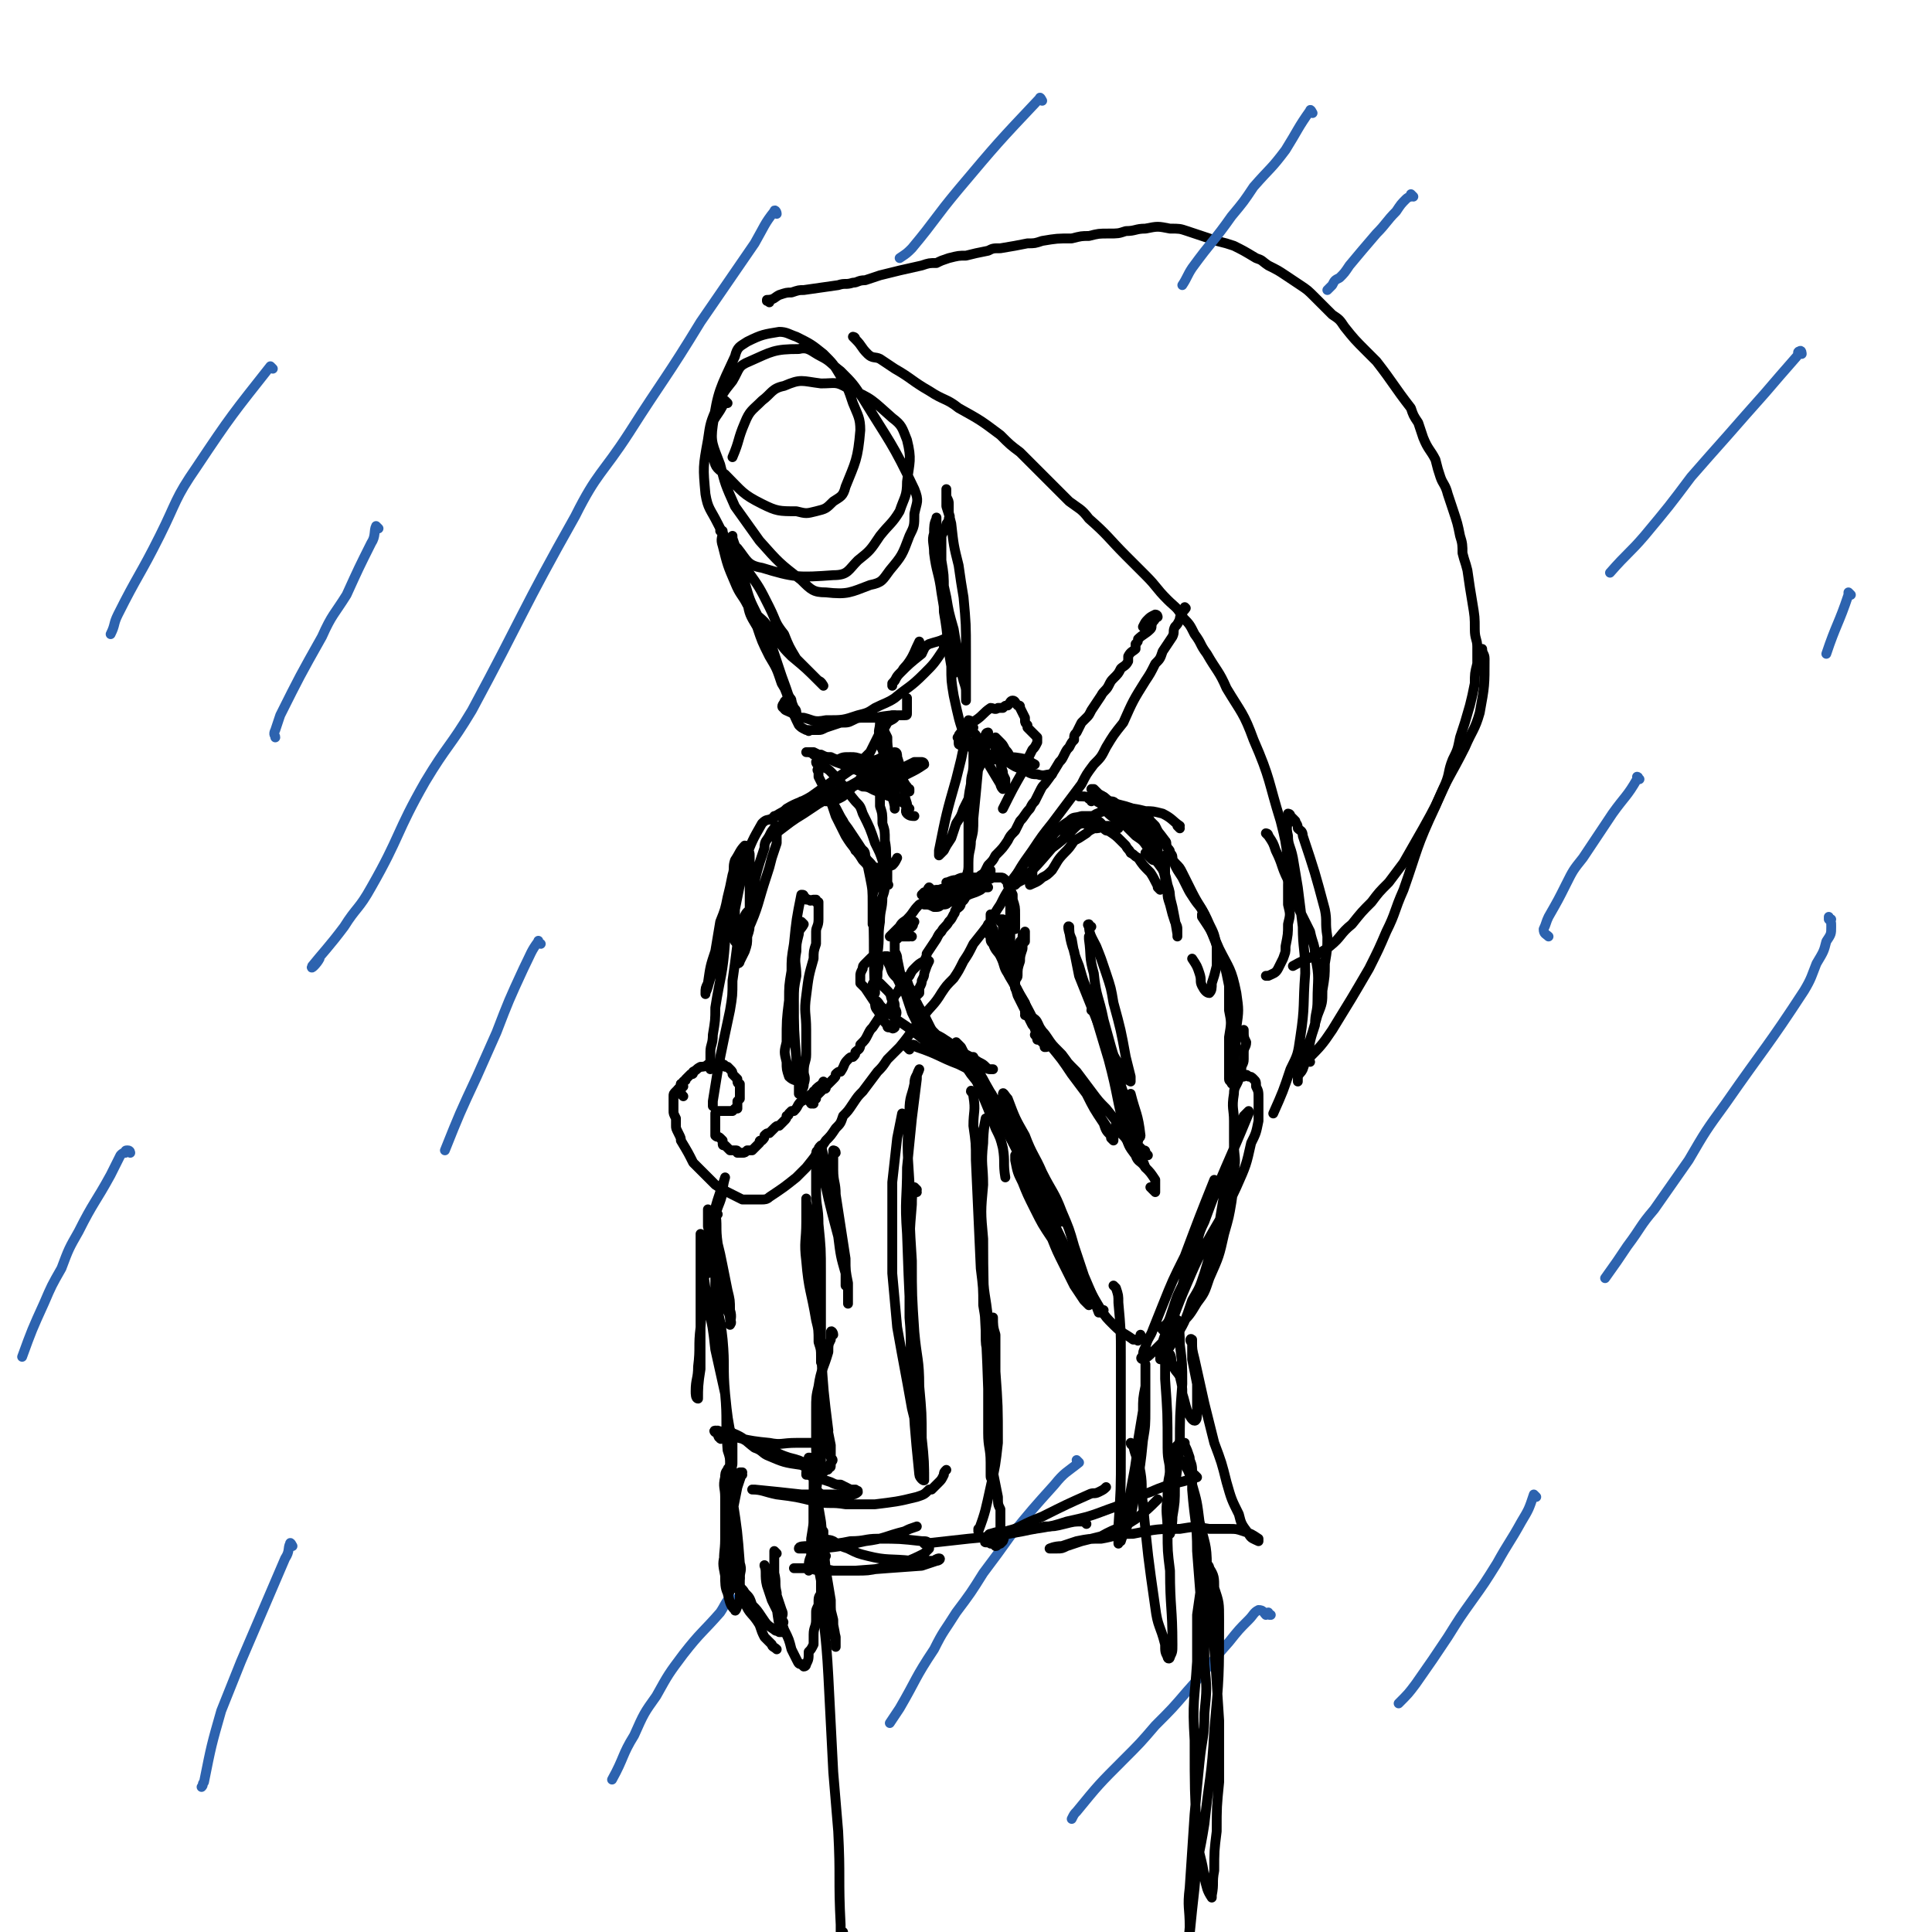 <svg viewBox='0 0 786 786' version='1.1' xmlns='http://www.w3.org/2000/svg' xmlns:xlink='http://www.w3.org/1999/xlink'><g fill='none' stroke='#000000' stroke-width='4' stroke-linecap='round' stroke-linejoin='round'><path d='M278,442c-1,0 -1,0 -1,-1 0,0 0,1 0,1 -1,1 -1,1 -2,2 -1,1 -1,1 -1,2 0,1 0,1 0,1 0,2 0,2 0,5 0,1 0,1 1,3 0,1 0,1 0,3 0,1 0,1 1,3 1,2 1,2 1,3 3,5 3,5 5,9 2,2 2,2 3,3 3,3 3,3 6,6 3,2 3,2 7,4 2,1 2,1 4,2 2,0 2,0 4,0 2,0 2,0 4,0 1,0 2,0 3,-1 6,-4 6,-4 11,-8 2,-2 2,-2 4,-4 4,-5 4,-5 8,-11 2,-2 2,-2 4,-5 2,-2 2,-2 3,-5 2,-2 2,-2 4,-5 2,-3 2,-3 4,-5 3,-4 3,-4 6,-8 2,-2 2,-2 4,-5 3,-3 3,-3 5,-5 5,-6 5,-7 10,-13 3,-4 4,-4 7,-9 2,-3 2,-3 5,-6 2,-3 2,-3 4,-7 2,-3 2,-3 4,-7 4,-5 4,-5 7,-9 2,-4 2,-4 4,-7 2,-4 2,-4 4,-7 4,-8 4,-8 9,-15 4,-6 4,-6 8,-11 3,-4 3,-4 6,-8 3,-4 3,-4 6,-8 2,-4 2,-4 5,-8 3,-3 3,-3 5,-7 3,-5 3,-5 7,-10 4,-9 4,-9 9,-17 2,-3 2,-3 4,-7 2,-2 2,-2 3,-5 2,-3 2,-3 4,-6 1,-2 0,-2 1,-4 1,-1 1,-1 2,-3 0,-1 0,-1 1,-2 0,-1 0,-1 1,-2 0,0 0,0 0,-1 0,0 0,0 0,0 0,0 0,0 0,0 1,1 0,0 0,0 0,0 0,1 0,1 '/><path d='M278,446c0,0 -1,-1 -1,-1 0,0 0,0 0,0 0,0 0,0 0,-1 0,0 0,0 -1,0 0,0 0,0 0,-1 1,-1 1,-1 1,-2 1,0 1,0 1,-1 1,-1 1,0 1,-1 1,-1 1,-1 2,-2 1,0 1,0 1,-1 2,-1 1,-1 3,-2 1,0 2,0 3,-1 1,0 1,0 2,0 1,0 1,0 1,0 2,0 2,0 3,0 1,0 1,1 1,1 0,0 1,0 1,0 1,1 1,1 1,1 1,1 1,1 1,2 1,1 1,1 1,1 1,1 1,1 1,1 0,1 0,1 0,1 0,1 1,1 1,1 0,1 0,1 0,2 0,1 0,1 0,1 0,1 0,1 0,1 0,0 0,0 0,1 0,0 0,0 0,1 0,0 0,0 0,0 -1,1 -1,1 -1,1 0,1 0,1 0,2 0,0 0,1 0,1 0,0 0,0 -1,0 0,0 0,0 -1,1 0,0 0,0 -1,0 0,0 0,0 -1,0 0,0 0,0 -1,0 0,0 0,0 0,0 -1,0 -1,0 -3,0 0,0 0,0 0,0 0,0 0,0 0,0 -1,0 -1,1 -1,1 0,1 0,1 0,2 0,0 0,0 0,1 0,1 0,1 0,2 0,0 0,0 0,1 0,1 0,1 0,2 0,0 0,1 0,1 1,1 1,0 2,1 0,0 0,0 1,1 0,1 0,1 0,1 0,1 0,1 1,1 1,1 1,1 2,2 0,0 1,0 1,0 1,0 1,0 1,0 1,0 1,0 1,1 1,0 1,0 1,0 1,0 1,0 1,0 1,0 1,0 2,-1 1,0 1,0 2,0 0,0 0,0 1,-1 1,-1 1,-1 2,-2 0,-1 0,-1 1,-1 1,-1 1,-1 1,-2 1,-1 1,-1 2,-1 1,-1 1,-1 2,-2 1,-1 1,-1 2,-1 1,-1 1,-1 2,-2 1,-1 1,-1 1,-2 1,0 1,-1 1,-1 1,-1 1,-1 1,-1 1,0 1,0 1,0 2,-2 1,-2 3,-4 0,0 1,0 1,-1 1,0 1,0 1,0 0,-1 0,-1 1,-1 0,0 0,0 0,0 1,-1 1,-1 2,-1 0,-1 0,-1 0,-1 1,0 1,0 1,-1 2,-2 2,-1 3,-3 '/><path d='M331,449c-1,0 -1,0 -1,-1 -1,0 0,1 0,1 1,0 1,-1 1,-1 0,-1 0,-1 1,-1 0,0 0,0 0,-1 1,-1 1,-1 2,-2 0,0 0,0 1,-1 1,0 1,0 1,-1 2,-2 2,-2 3,-3 1,-1 1,-1 1,-2 1,-1 1,-1 2,-1 2,-3 1,-3 3,-5 1,-1 1,-1 2,-1 1,-1 1,-1 1,-2 1,-1 2,-1 2,-3 2,-2 2,-2 3,-4 1,-2 1,-2 2,-3 2,-3 2,-3 4,-6 1,-1 1,-1 3,-2 1,-2 1,-2 2,-5 1,-1 1,-1 2,-3 1,-1 1,-1 2,-3 1,-1 1,-1 2,-2 1,-2 1,-2 2,-3 2,-2 2,-2 4,-3 1,-2 1,-2 1,-3 2,-3 2,-3 4,-6 1,-2 1,-2 2,-3 1,-2 2,-2 3,-4 1,-1 1,-1 2,-3 1,-1 0,-1 1,-2 1,-1 2,-1 2,-3 2,-1 1,-2 3,-3 2,-4 3,-4 6,-8 1,-2 1,-2 2,-4 2,-2 2,-2 3,-4 3,-3 3,-3 5,-6 1,-2 1,-2 3,-4 1,-2 1,-2 2,-4 2,-2 2,-3 4,-5 1,-2 1,-2 2,-3 1,-2 1,-2 2,-4 1,-2 1,-2 2,-3 3,-4 3,-4 6,-9 1,-1 1,-1 2,-3 1,-2 1,-2 2,-3 1,-2 1,-2 2,-3 0,-2 0,-2 1,-3 1,-2 1,-2 2,-4 1,-1 1,-1 2,-2 1,-1 1,-1 2,-3 2,-3 2,-3 4,-6 1,-2 2,-2 3,-4 1,-2 1,-2 2,-3 2,-2 2,-2 3,-4 1,-1 2,-1 3,-3 0,-1 0,-1 0,-2 1,-2 2,-2 3,-3 0,-1 0,-1 0,-2 1,-1 1,-1 1,-2 2,-2 3,-2 5,-4 1,-1 0,-1 1,-3 1,-1 1,-1 1,-2 0,0 0,0 1,0 0,0 0,0 0,0 0,0 0,-1 -1,-1 0,0 0,0 0,0 -2,1 -2,1 -3,2 -1,1 -1,1 -2,3 '/><path d='M348,138c0,0 -1,-1 -1,-1 0,0 1,0 1,1 3,3 2,3 5,6 2,2 3,1 5,2 3,2 3,2 6,4 7,4 7,5 14,9 6,4 7,3 12,7 9,5 9,5 17,11 4,4 4,4 8,7 4,4 4,4 8,8 6,6 6,6 12,12 4,3 5,3 8,7 8,7 8,8 15,15 4,4 4,4 8,8 5,5 4,5 9,10 3,3 4,3 6,7 3,3 3,3 5,7 3,4 2,4 5,8 4,7 5,7 8,14 6,10 7,10 11,21 7,16 6,17 11,33 2,8 2,8 3,16 1,5 0,5 0,10 0,4 0,4 0,8 1,4 1,4 0,8 0,4 0,4 -1,9 0,3 0,2 -1,5 -1,2 -1,2 -2,4 -1,2 -2,2 -4,3 0,0 0,0 -1,0 '/><path d='M313,123c0,0 -1,-1 -1,-1 0,0 0,1 0,0 3,0 3,-1 5,-2 3,-1 3,-1 5,-1 3,-1 3,-1 5,-1 7,-1 7,-1 14,-2 3,-1 3,0 6,-1 2,0 2,-1 5,-1 3,-1 3,-1 6,-2 8,-2 8,-2 17,-4 3,-1 3,-1 6,-1 2,-1 2,-1 5,-2 4,-1 4,-1 7,-1 4,-1 4,-1 9,-2 2,-1 2,-1 5,-1 6,-1 6,-1 11,-2 3,0 3,0 6,-1 6,-1 6,-1 12,-1 4,-1 4,-1 7,-1 4,-1 4,-1 8,-1 4,0 4,0 7,-1 4,0 4,-1 8,-1 5,-1 5,-1 10,0 4,0 4,0 7,1 6,2 6,2 12,4 4,1 4,1 7,2 4,2 4,2 9,5 3,1 2,1 5,3 4,2 4,2 7,4 3,2 3,2 6,4 3,2 3,2 6,5 3,3 3,3 7,7 3,2 3,2 5,5 4,5 4,5 9,10 2,2 2,2 4,4 7,9 7,10 14,19 1,3 1,3 3,6 1,3 1,3 2,6 2,5 3,5 5,9 1,4 1,4 2,7 1,3 2,3 3,7 1,3 1,3 2,6 2,6 2,6 3,11 1,3 1,4 1,7 1,4 1,3 2,7 1,7 1,7 2,13 1,6 1,6 1,11 0,4 1,4 1,7 0,4 0,4 0,7 -1,4 -1,4 -1,8 -1,5 -1,5 -2,9 -2,7 -2,7 -4,13 -1,5 -1,5 -3,9 -2,5 -1,5 -3,10 -4,9 -4,9 -9,18 -4,7 -4,7 -8,14 -3,4 -3,4 -6,8 -4,4 -4,4 -7,8 -4,4 -4,4 -8,9 -5,4 -4,5 -9,9 -7,5 -8,4 -15,8 '/><path d='M296,164c0,0 -1,-1 -1,-1 0,0 0,0 0,0 -3,7 -5,6 -6,13 -1,4 -1,5 1,9 1,5 1,5 5,8 7,7 7,8 15,12 6,3 7,3 14,3 4,1 4,1 8,0 4,-1 4,-1 7,-4 3,-2 4,-2 5,-6 4,-10 5,-11 6,-23 0,-5 -1,-6 -3,-11 -2,-6 -2,-6 -5,-11 -3,-5 -3,-5 -7,-9 -5,-4 -5,-4 -11,-7 -3,-1 -4,-2 -7,-2 -6,1 -7,1 -13,4 -3,2 -4,2 -5,6 -6,13 -7,14 -9,28 -1,7 0,8 3,16 2,8 2,8 6,17 5,7 5,7 10,14 8,9 8,9 17,16 4,4 5,5 10,5 9,1 10,0 18,-3 5,-1 5,-2 8,-6 5,-6 5,-6 8,-14 2,-4 2,-4 2,-9 1,-5 2,-5 0,-10 -9,-19 -10,-19 -21,-37 -4,-6 -4,-6 -9,-11 -4,-3 -4,-4 -8,-6 -4,-2 -5,-4 -9,-3 -10,0 -11,1 -20,5 -5,2 -4,3 -7,8 -4,5 -4,5 -6,10 -3,7 -3,7 -4,14 -2,11 -2,11 -1,22 1,6 2,6 5,12 3,6 3,6 8,10 4,5 4,7 10,8 13,4 15,4 29,3 6,0 6,-2 10,-6 5,-4 5,-4 9,-10 4,-5 5,-5 8,-10 2,-6 3,-6 3,-12 1,-8 2,-9 0,-17 -2,-5 -2,-6 -6,-9 -8,-7 -8,-8 -18,-12 -5,-3 -5,-2 -11,-2 -8,-1 -8,-2 -15,1 -5,1 -5,3 -9,6 -4,4 -5,4 -7,9 -3,7 -2,7 -5,14 '/><path d='M294,217c0,0 -1,-1 -1,-1 0,0 1,0 1,0 0,3 -1,3 0,6 2,8 2,8 5,15 2,5 3,5 5,9 3,4 4,4 7,7 3,4 3,4 6,8 2,3 2,3 5,6 6,5 6,5 11,10 1,0 2,2 2,2 -4,-4 -6,-6 -11,-11 -3,-5 -3,-5 -5,-10 -4,-5 -3,-5 -6,-11 -4,-8 -4,-8 -9,-15 -2,-4 -2,-4 -4,-8 -1,-2 -1,-2 -2,-5 0,0 0,0 0,-1 0,0 0,0 0,0 0,4 0,4 1,9 1,5 2,5 4,10 2,7 2,7 5,13 3,7 3,7 6,13 2,6 2,6 4,12 3,8 3,9 6,17 0,0 0,-1 0,-1 0,-2 0,-2 -1,-3 -2,-5 -2,-5 -5,-10 -2,-6 -2,-6 -5,-11 -3,-6 -3,-6 -5,-12 -3,-5 -3,-5 -4,-10 -2,-4 -2,-5 -3,-8 0,0 0,1 0,1 1,2 2,1 2,3 2,3 2,3 3,6 2,5 2,5 4,9 3,8 3,8 6,16 2,5 2,5 4,10 2,6 2,7 5,13 1,1 1,1 3,2 0,0 0,0 1,0 0,1 0,0 1,0 1,0 1,0 3,0 1,0 1,0 3,-1 3,-1 3,-1 6,-2 3,0 3,0 5,-1 2,-1 2,-1 5,-1 2,0 2,0 4,0 6,-1 6,-1 11,-1 0,0 1,0 1,0 1,0 1,0 1,-1 0,0 0,-1 0,-1 0,0 0,0 0,0 0,-2 0,-2 0,-5 '/><path d='M322,285c0,-1 -1,-1 -1,-1 0,-1 0,0 0,0 -1,1 -2,1 -2,2 -1,1 -1,2 0,2 0,1 1,1 3,2 2,1 2,2 5,2 4,1 4,2 9,1 7,0 7,0 13,-2 4,-1 4,-1 7,-3 4,-2 5,-2 8,-4 6,-5 6,-4 12,-10 4,-4 4,-4 8,-10 0,-1 0,-1 0,-3 0,0 1,-1 0,-1 -2,1 -3,1 -6,2 -2,1 -2,2 -3,4 -5,4 -5,4 -9,8 -2,2 -1,2 -3,4 0,0 0,0 0,1 0,0 0,0 0,0 0,-1 0,-1 1,-2 1,-2 1,-2 3,-4 1,-2 1,-1 3,-4 2,-3 2,-4 4,-8 '/><path d='M381,218c0,0 -1,-1 -1,-1 -1,3 0,4 0,8 1,8 2,8 3,16 1,6 1,6 2,12 1,9 1,9 3,19 0,1 0,1 0,2 0,0 0,0 0,0 -2,-12 -2,-12 -3,-24 0,-5 0,-5 -1,-10 0,-6 0,-6 -1,-12 0,-4 0,-4 0,-7 0,-1 0,-1 0,-3 1,-2 1,-2 2,-4 0,-1 0,-1 1,-2 0,0 0,0 0,0 0,0 0,0 0,0 0,0 0,0 0,0 1,0 0,0 0,-1 0,0 0,0 0,0 1,-1 0,-1 0,-3 0,-1 0,-1 0,-3 0,-1 0,-1 -1,-3 0,-1 0,-1 0,-2 0,-1 0,-1 0,-1 0,0 0,1 0,2 0,2 0,2 0,5 1,3 1,3 2,7 1,9 1,9 3,17 1,7 1,7 2,13 1,11 1,11 1,22 0,4 0,4 0,8 0,4 0,4 0,8 0,1 0,1 0,3 0,0 0,1 0,1 0,-1 0,-2 0,-3 0,-2 0,-2 -1,-5 -1,-4 -1,-4 -2,-8 -1,-7 -1,-7 -2,-13 -2,-7 -2,-7 -3,-13 -2,-9 -2,-9 -3,-18 -1,-4 0,-4 -1,-8 0,-3 0,-3 0,-5 0,0 0,0 0,-1 0,0 0,-1 0,0 -1,2 -1,3 -1,6 0,4 1,4 1,8 1,5 1,5 2,11 0,7 1,7 1,13 2,11 1,11 3,22 0,6 0,6 1,12 2,9 2,10 5,18 0,1 1,1 2,1 1,1 1,1 1,1 '/><path d='M359,293c0,0 -1,0 -1,-1 0,0 0,1 0,1 0,0 0,0 0,1 0,3 -1,3 0,6 0,3 0,3 1,5 1,3 1,3 1,5 1,2 0,2 1,3 0,1 0,2 1,2 1,1 1,0 1,1 0,0 0,0 0,0 0,-1 1,-1 0,-2 0,-1 0,-1 0,-3 -1,-2 -1,-2 -1,-4 -1,-3 -1,-4 -1,-7 -1,-2 -1,-2 -2,-4 0,-1 -1,-2 -1,-2 0,0 1,1 1,2 1,4 1,4 1,8 1,4 0,4 1,7 0,4 0,4 0,7 1,5 2,5 3,10 0,1 0,1 0,1 0,-1 0,-1 0,-3 1,-2 0,-2 0,-3 0,-3 0,-3 0,-5 0,-4 0,-4 0,-8 0,-2 0,-2 0,-3 0,0 0,-1 0,-1 1,0 1,1 1,2 1,3 1,3 2,7 1,3 0,3 1,6 0,3 0,3 1,6 0,2 -1,3 0,4 1,1 2,1 3,1 '/><path d='M396,296c0,0 -1,-1 -1,-1 0,0 0,0 1,1 0,0 0,0 0,0 -1,-1 -1,-1 -1,-1 0,0 0,0 0,1 1,2 1,2 2,3 1,3 0,3 1,5 1,3 2,3 3,5 3,5 3,5 6,10 0,0 0,1 1,2 0,0 0,0 0,0 0,-1 1,-1 1,-1 0,-1 0,-2 0,-3 -1,-2 -1,-2 -1,-3 -1,-3 -1,-3 -1,-5 -1,-2 -1,-2 -2,-4 0,-2 0,-2 0,-4 0,0 0,0 0,-1 0,0 0,0 0,0 1,1 1,1 2,2 1,1 1,1 2,3 1,1 1,1 2,3 2,1 2,1 3,3 1,1 1,1 1,1 1,0 1,0 1,1 0,0 0,0 0,0 -3,-1 -3,-1 -6,-3 -2,-1 -2,-1 -5,-1 -2,-1 -2,-1 -3,-1 -1,-1 -1,-1 -2,-1 0,0 0,0 0,0 0,0 0,0 1,0 2,0 2,0 3,0 2,0 2,0 4,1 5,0 5,0 10,1 1,1 3,2 3,2 -2,0 -5,0 -9,-1 -2,-1 -2,-1 -3,-2 -1,-1 -1,-1 -3,-1 0,-1 0,-1 0,-1 1,1 1,1 3,3 2,1 2,1 4,2 2,1 2,2 5,3 2,1 2,1 4,1 3,1 3,0 6,0 '/><path d='M444,326c0,0 0,-1 -1,-1 0,0 1,0 1,0 0,0 0,0 0,0 -2,-1 -2,-1 -4,-1 0,0 0,0 -1,0 0,0 0,0 0,0 0,0 0,0 0,0 1,0 1,0 1,0 3,0 3,1 5,1 2,1 2,1 4,2 2,1 2,1 4,3 3,1 3,1 5,2 2,1 2,1 4,2 1,1 1,1 2,1 1,1 1,1 1,1 0,0 -1,0 -1,-1 -2,-1 -2,-1 -3,-3 -4,-2 -4,-2 -7,-4 -1,-1 -1,-1 -3,-2 -1,-1 -1,-1 -3,-2 0,0 0,0 0,0 1,0 1,0 2,1 1,1 1,1 2,2 3,1 3,1 5,3 3,2 3,2 5,3 2,1 2,1 4,3 1,1 1,1 3,2 1,1 2,2 2,2 0,1 -1,0 -2,0 -2,0 -2,0 -3,-1 -2,-1 -2,-1 -4,-2 -4,-2 -4,-2 -8,-4 -2,-1 -2,-1 -4,-3 -1,-1 -1,-1 -2,-3 -2,-1 -2,-1 -2,-2 0,-1 0,0 0,0 1,0 1,-1 2,0 2,0 2,0 3,1 2,0 2,0 3,1 4,1 4,1 7,2 2,1 2,1 4,2 2,1 2,1 3,3 1,1 1,1 2,2 1,2 1,2 1,3 0,3 0,3 0,7 0,1 0,1 0,2 0,1 0,1 -1,1 0,1 0,1 0,1 -1,0 -1,0 -2,-1 -1,-1 -1,-1 -2,-2 '/><path d='M458,331c-1,0 -1,0 -1,-1 0,0 0,1 0,1 1,0 2,0 3,0 2,2 2,2 3,4 4,4 3,4 6,9 2,4 2,4 4,9 1,4 1,4 2,8 1,4 1,4 2,8 1,5 1,5 2,11 0,1 0,1 0,1 0,0 0,0 0,-1 0,-1 0,-1 0,-2 0,-1 0,-1 -1,-3 -1,-3 -1,-3 -2,-7 -1,-3 -1,-3 -1,-5 -1,-2 0,-2 -1,-4 0,-2 0,-2 0,-4 0,-2 0,-2 0,-5 0,-1 0,-1 0,-2 0,0 0,0 0,0 1,0 1,0 2,1 1,1 1,1 2,2 2,2 2,2 3,4 2,4 2,4 4,8 3,6 4,6 7,13 2,4 2,4 3,9 0,4 0,4 0,8 -1,4 -1,4 -2,7 0,2 0,3 -1,4 -1,0 -2,-1 -3,-3 -1,-2 0,-2 -1,-5 -1,-3 -1,-3 -3,-6 '/><path d='M472,362c0,0 -1,-1 -1,-1 0,0 1,1 1,1 -2,-3 -2,-4 -4,-7 -3,-3 -3,-3 -5,-6 -2,-1 -1,-1 -3,-2 -1,-2 -1,-1 -2,-3 -1,-1 -1,-1 -2,-2 -2,-2 -2,-2 -5,-4 -1,0 -1,0 -2,-1 -1,-1 0,-1 -1,-2 -1,-1 -1,-1 -2,-1 -1,-1 -1,-1 -2,-2 -1,0 -1,0 -2,0 -1,0 -1,0 -2,0 -3,1 -3,0 -5,2 -3,2 -3,2 -5,4 -2,2 -2,2 -3,4 -2,2 -2,2 -3,4 -1,3 -2,3 -3,5 -1,3 -1,3 -1,5 -1,1 -1,1 -1,3 0,0 0,1 0,1 2,-1 3,-1 5,-3 2,-1 2,-1 4,-3 2,-3 2,-4 5,-7 2,-2 2,-2 4,-5 2,-1 2,-1 5,-3 1,-1 1,-1 3,-2 2,0 2,0 4,-1 2,0 2,0 4,0 0,0 0,0 1,0 0,1 0,1 1,1 0,0 0,0 0,0 -1,0 -1,0 -1,0 -2,0 -2,0 -3,-1 -2,0 -2,0 -3,0 -4,-1 -4,-1 -8,-1 -3,1 -3,1 -6,2 -4,1 -5,1 -7,3 -9,9 -9,10 -16,19 -1,1 -1,1 0,1 0,1 1,0 2,0 1,-1 1,-1 3,-2 6,-6 6,-6 12,-13 4,-3 4,-3 8,-7 3,-3 3,-3 7,-5 3,-2 3,-2 6,-3 3,-1 3,-1 6,0 3,0 3,0 5,1 2,1 2,1 4,2 2,1 2,1 4,2 3,3 3,3 6,7 1,1 0,1 1,3 1,1 1,1 1,2 1,1 1,1 1,3 1,1 1,1 1,2 1,2 1,2 3,5 1,2 1,2 2,4 1,2 1,2 3,5 2,3 2,2 4,6 4,10 4,10 8,20 1,4 1,4 2,9 0,5 0,5 0,10 1,5 1,5 0,11 0,6 0,6 0,13 0,2 0,2 0,4 0,1 1,1 1,1 0,1 0,1 1,1 1,-1 1,-1 2,-3 1,-2 1,-2 1,-3 0,-2 1,-2 1,-4 0,-2 0,-2 0,-3 0,-2 1,-2 1,-4 -1,-2 -1,-2 -1,-5 '/><path d='M370,329c0,0 -1,-1 -1,-1 0,0 0,0 0,0 0,0 0,0 0,0 -1,0 0,-1 -1,-1 -3,-2 -3,-2 -6,-3 -3,-1 -3,-1 -5,-2 -3,-1 -3,-2 -6,-2 -2,-1 -2,-1 -5,0 -2,0 -2,0 -4,1 -2,1 -3,2 -4,3 -1,0 0,-1 1,-1 1,-1 1,-1 3,-2 6,-2 6,-2 13,-3 3,-1 3,0 7,-1 3,-1 4,-1 7,-2 4,-2 4,-2 7,-4 0,-1 -1,-1 -1,-1 -1,0 -2,0 -3,0 -2,1 -2,1 -4,2 -3,0 -3,0 -6,1 -4,1 -4,1 -8,3 -3,1 -3,1 -5,3 -4,2 -4,2 -8,5 -1,0 -1,0 -1,1 0,0 1,0 1,0 2,-1 2,-1 3,-2 2,-2 2,-2 4,-4 2,-2 2,-2 3,-4 2,-1 2,-1 4,-3 2,-2 2,-2 4,-4 '/><path d='M364,292c0,0 -1,-1 -1,-1 0,0 1,0 1,0 0,1 0,1 0,1 -1,1 -2,1 -3,2 -1,2 -1,2 -3,4 -2,4 -2,4 -4,8 -2,2 -2,2 -5,5 -5,4 -6,4 -12,9 -5,4 -5,4 -10,8 -3,2 -4,2 -6,5 -2,1 -2,1 -3,3 -1,1 -2,2 -1,2 4,-3 5,-4 10,-7 3,-2 3,-2 6,-4 7,-4 7,-4 14,-8 5,-3 6,-3 10,-6 2,-1 2,-1 4,-3 1,-1 0,-1 1,-2 1,0 1,0 1,0 0,-1 0,-1 -1,-1 -3,1 -3,1 -5,2 -4,1 -4,1 -7,3 -3,1 -3,1 -6,2 -7,5 -7,5 -14,10 -5,3 -5,2 -10,5 -2,2 -2,2 -4,3 0,0 0,0 -1,0 0,0 0,0 0,0 1,0 1,0 2,0 2,-1 1,-1 3,-3 2,0 2,0 3,-1 2,-1 2,-1 3,-2 '/><path d='M336,326c0,0 0,-1 -1,-1 0,0 0,0 0,0 -5,2 -6,2 -11,3 -2,1 -2,1 -5,2 -2,1 -2,1 -5,3 -2,1 -2,0 -4,2 -4,7 -4,7 -7,15 -2,4 -2,5 -2,10 -1,5 -1,5 -2,10 0,4 0,4 0,8 0,2 -1,3 0,5 0,0 1,1 1,1 2,-2 3,-2 4,-5 5,-11 4,-11 8,-23 1,-3 1,-3 2,-7 1,-3 1,-3 2,-6 0,-2 0,-2 0,-5 0,-1 1,-1 0,-2 0,0 -1,0 -1,1 -1,1 -1,1 -2,3 -1,2 -2,2 -2,5 -3,9 -3,9 -5,18 -1,7 -1,7 -3,15 -1,4 -1,4 -2,8 0,2 0,2 0,5 -1,0 -1,1 -1,1 1,0 1,-1 1,-1 1,-2 1,-2 2,-4 1,-3 1,-3 1,-6 1,-3 1,-3 1,-6 0,-5 0,-5 0,-9 0,-6 0,-6 0,-12 0,-3 0,-3 0,-6 0,-1 0,-1 -1,-3 0,0 0,-1 -1,-1 -2,2 -2,3 -4,6 -1,3 0,3 -1,6 -1,5 -1,5 -2,9 -1,5 -1,5 -3,10 -1,6 -1,6 -2,12 -2,6 -2,6 -3,13 -1,2 -1,2 -1,4 0,0 0,1 0,0 1,-2 1,-3 2,-6 1,-3 1,-3 2,-6 1,-4 1,-4 2,-8 2,-6 2,-5 3,-11 1,-4 1,-4 2,-9 1,-4 1,-4 1,-9 0,0 0,-1 0,-1 0,0 0,1 0,1 -1,2 -1,2 -1,5 -1,3 -1,3 -2,7 0,8 0,8 -1,16 -1,14 -2,14 -4,27 0,5 0,5 -1,11 0,4 -1,4 -1,7 0,4 0,4 0,7 '/><path d='M371,381c-1,0 -1,-1 -1,-1 -1,0 0,0 0,1 -1,0 -1,0 -2,0 0,0 0,0 -1,0 -1,0 -1,0 -2,1 0,0 0,0 0,0 0,0 0,0 0,0 0,0 0,0 0,0 0,0 -1,-1 -1,-1 0,0 0,1 0,2 0,0 0,0 0,1 0,0 0,0 0,1 0,1 0,1 0,2 1,2 1,2 1,3 1,5 1,5 2,9 1,4 1,4 2,7 1,3 1,3 2,6 2,4 2,4 4,8 0,1 1,2 1,2 0,-1 0,-3 -1,-5 -1,-3 -1,-3 -3,-6 -2,-3 -2,-3 -3,-6 -2,-3 -2,-4 -4,-7 -1,-3 -2,-3 -3,-5 -1,-2 0,-3 -1,-4 0,0 -1,0 -1,0 1,2 1,2 2,4 1,3 1,3 3,5 2,4 2,4 4,7 3,5 3,5 7,10 1,2 1,2 3,5 1,2 1,2 2,4 0,0 0,0 0,0 0,0 0,0 0,0 0,-2 -1,-2 -1,-3 -1,-2 -1,-2 -2,-4 -1,-2 -1,-2 -3,-4 -1,-2 -1,-2 -2,-4 -1,-1 -1,-1 -2,-2 0,0 0,0 0,0 -1,0 -1,0 0,1 0,1 0,1 0,2 1,2 1,2 2,4 2,2 2,2 4,5 1,2 1,2 2,3 0,1 0,1 1,1 0,0 0,0 0,0 -1,-3 -1,-3 -2,-6 -1,-2 -1,-2 -2,-4 -2,-3 -2,-3 -3,-5 -2,-3 -1,-3 -3,-6 -2,-3 -2,-3 -4,-6 -1,-1 -1,-1 -2,-2 0,-1 0,-1 0,-1 -1,0 -1,0 -2,-1 0,0 -1,0 0,0 0,0 0,0 1,0 0,0 0,1 0,1 1,0 1,0 1,1 0,0 0,0 1,0 0,1 0,1 1,2 0,0 0,0 1,1 1,1 1,1 2,2 1,3 1,3 3,5 0,1 0,1 1,1 0,0 0,0 0,0 0,0 0,0 1,-1 0,-1 0,-1 0,-2 1,-2 1,-2 1,-3 1,-2 1,-2 1,-3 1,-3 1,-3 2,-5 '/><path d='M379,362c0,0 -1,-1 -1,-1 -1,1 0,1 -1,2 0,1 -1,0 -1,1 0,1 0,1 0,3 0,0 -1,0 0,1 2,0 2,0 4,1 2,0 2,0 3,-1 2,0 2,0 3,-1 2,0 2,-1 3,-1 3,-1 3,-1 5,-2 3,-1 3,-1 5,-2 1,-1 1,-1 3,-1 0,0 0,0 0,0 0,0 0,0 0,0 -1,0 -1,0 -2,0 -2,0 -2,1 -3,1 -2,0 -2,0 -4,1 -2,0 -2,0 -5,1 -3,0 -3,0 -6,0 -2,0 -2,0 -4,0 -1,0 -1,0 -3,0 0,0 0,0 0,0 0,0 0,0 0,0 0,0 0,0 1,-1 1,0 1,0 2,0 2,-1 2,-1 4,-1 3,-1 3,-1 7,-2 5,-2 5,-2 10,-3 2,0 2,0 3,0 1,0 1,0 1,-1 0,0 0,-1 0,-2 -1,0 -1,1 -2,1 -2,1 -2,1 -3,2 -3,0 -3,0 -5,0 -2,0 -2,0 -4,1 -2,0 -3,1 -4,1 0,0 0,0 0,0 1,0 1,0 2,0 3,0 3,0 5,0 2,0 2,0 4,0 2,0 2,-1 4,-1 2,0 2,0 4,-1 1,0 1,0 3,0 1,0 1,0 2,1 1,1 1,1 1,2 1,3 1,3 2,6 1,3 1,3 1,6 0,2 0,2 0,3 0,2 0,2 0,3 0,0 0,0 0,0 0,0 0,0 0,-1 0,-1 0,-1 0,-2 0,-2 0,-2 0,-3 0,-2 0,-2 -1,-4 0,-2 0,-2 0,-4 -1,-2 -1,-2 -1,-4 0,-1 0,-1 0,-1 0,0 0,0 0,0 0,1 0,1 0,3 0,2 0,2 0,4 0,5 0,5 0,9 0,3 0,3 0,7 0,3 0,3 0,6 0,2 0,2 -1,5 0,0 0,0 0,1 0,0 0,0 0,0 1,-1 1,-1 1,-1 0,-1 0,-1 0,-1 1,-1 1,0 1,-1 1,-1 0,-1 1,-1 0,-1 0,-1 0,-2 1,-1 1,-1 2,-3 0,-1 0,-1 0,-2 1,-1 1,-1 1,-2 0,-1 0,-1 1,-1 0,-1 0,-1 0,-1 0,0 0,0 0,0 0,2 0,2 0,4 -1,1 -1,1 -1,3 -1,3 -1,3 -1,5 -1,3 -1,3 -1,6 0,1 -1,1 -1,3 0,1 0,2 0,2 0,0 0,-1 0,-2 0,-1 0,-1 -1,-2 0,-3 -1,-3 -2,-5 '/><path d='M407,375c0,0 -1,-1 -1,-1 0,0 0,0 1,0 0,0 1,0 1,0 0,1 0,1 0,2 0,1 0,1 0,2 0,2 0,2 0,3 0,2 0,2 1,4 1,3 1,3 1,6 2,7 2,7 4,14 1,2 1,2 2,4 1,2 1,2 2,4 1,2 1,2 2,4 1,1 1,1 2,3 0,1 0,1 1,2 0,1 0,1 1,2 1,1 1,1 2,1 0,1 0,1 -1,1 0,0 0,0 0,0 0,-1 0,-1 0,-2 -1,-1 -1,-1 -2,-3 -1,-2 -1,-3 -2,-5 -3,-6 -3,-6 -6,-11 -2,-5 -3,-5 -5,-9 -2,-3 -1,-3 -3,-7 -1,-2 -2,-2 -3,-5 -1,-1 -1,-1 -1,-3 -1,-1 -1,-1 -1,-3 0,-1 0,-1 0,-2 0,0 0,0 0,0 '/><path d='M404,373c-1,0 -1,-1 -1,-1 0,0 0,0 0,1 0,0 0,0 0,0 0,0 0,-1 0,-1 0,0 0,0 0,1 0,0 0,0 0,0 0,1 0,1 0,2 0,1 0,1 1,3 1,4 1,4 3,9 1,4 1,4 3,8 3,7 3,6 7,13 1,3 1,3 2,6 2,4 2,4 3,9 0,0 0,0 0,0 1,0 0,0 0,-1 0,0 0,0 -1,-1 '/><path d='M383,368c0,0 -1,-1 -1,-1 0,0 0,0 0,0 1,0 1,0 1,-1 0,0 0,0 0,0 1,1 0,0 0,0 0,0 0,0 1,0 0,0 0,0 0,0 0,0 0,0 0,-1 0,0 0,0 0,0 0,0 0,0 0,0 -1,-1 -1,0 -2,0 -1,0 -1,0 -2,0 -1,0 -1,0 -2,1 -2,1 -2,1 -4,2 -3,3 -2,3 -5,6 -1,1 -2,1 -3,3 -1,1 -1,1 -2,2 -1,1 -1,1 -2,2 0,0 0,0 0,0 1,0 1,0 2,-1 1,0 1,-1 2,-1 2,-1 2,-1 5,-2 1,-1 0,-1 1,-2 '/><path d='M358,391c0,0 0,-1 -1,-1 0,0 1,0 1,0 0,0 0,0 -1,-1 0,0 0,0 -1,0 0,0 0,0 0,0 -1,0 -1,0 -2,1 -1,1 -1,1 -2,2 -1,1 -1,1 -1,2 -1,2 -1,2 -1,3 0,1 0,1 0,3 1,1 1,1 2,2 2,3 2,3 4,6 0,1 0,2 1,3 2,3 1,3 4,6 0,1 0,1 1,1 1,0 1,1 2,0 0,0 0,0 0,-1 0,-1 0,-1 0,-3 1,-2 1,-2 0,-4 0,-2 0,-2 -1,-3 -1,-2 0,-2 -2,-4 -1,-1 -1,-1 -2,-2 -1,-1 -1,-1 -1,-1 -1,0 -1,0 -2,0 -1,0 -1,0 -1,1 0,1 0,1 0,2 0,1 0,1 0,3 1,1 2,1 3,3 1,1 1,1 3,3 2,1 2,1 4,3 6,4 6,4 12,9 1,1 1,1 3,2 1,1 1,1 2,1 0,1 0,1 0,1 1,1 0,1 1,1 0,0 0,0 0,0 0,0 -1,0 -1,0 0,0 0,0 1,0 0,0 0,0 0,0 0,0 0,0 -1,0 0,0 0,0 0,0 0,0 0,0 0,0 1,0 0,0 0,0 '/><path d='M370,427c0,0 -1,-1 -1,-1 0,-1 1,-1 2,-1 1,0 1,0 2,1 9,3 9,4 17,7 2,1 2,1 4,2 2,1 2,1 4,1 0,0 0,0 0,0 0,1 0,0 0,0 -1,0 -1,0 -1,0 -2,-1 -2,-1 -3,-2 -4,-2 -4,-2 -7,-5 -3,-2 -3,-2 -5,-4 -2,-2 -2,-2 -4,-4 -2,-2 -2,-2 -3,-4 -1,0 -1,-1 -1,-1 0,0 0,0 1,0 1,0 1,0 2,1 2,2 2,2 4,4 2,1 2,1 5,3 2,2 2,2 5,4 4,2 4,2 7,4 2,1 2,1 3,2 1,1 1,1 2,1 0,0 0,0 1,0 '/><path d='M387,429c0,0 -1,-1 -1,-1 0,0 0,1 1,1 0,0 0,-1 1,-1 1,1 1,1 2,3 3,3 3,3 5,6 4,5 4,5 8,10 6,9 6,9 12,18 4,6 4,6 7,12 5,8 5,8 9,17 0,1 0,1 1,3 0,0 0,0 0,0 -1,-2 -1,-2 -2,-3 -1,-2 -1,-2 -3,-4 -2,-3 -2,-3 -5,-7 -3,-5 -3,-5 -5,-10 -5,-8 -5,-8 -9,-16 -2,-4 -2,-5 -4,-9 -2,-4 -2,-4 -4,-8 -1,-3 -1,-3 -2,-5 -1,-2 -1,-2 -2,-5 0,0 0,0 0,0 1,2 0,2 1,4 2,4 2,3 4,7 5,9 6,9 11,18 9,18 9,18 18,37 1,0 0,1 1,1 0,0 0,-1 0,-1 -1,-2 -1,-2 -2,-3 -2,-4 -2,-4 -4,-7 -3,-5 -3,-5 -5,-10 -4,-8 -4,-8 -8,-17 -2,-4 -2,-4 -3,-9 -1,-2 -1,-4 -1,-5 0,-1 1,1 2,2 3,8 3,8 7,15 3,8 4,8 7,15 4,8 5,8 8,16 3,7 3,7 5,14 2,6 2,6 4,12 3,7 3,7 6,15 0,0 0,0 1,0 0,0 0,0 1,-1 '/><path d='M402,445c0,0 -1,-1 -1,-1 0,0 1,0 2,1 1,0 0,1 1,2 2,3 1,4 3,7 6,13 6,13 13,26 9,18 9,18 17,35 2,4 2,4 3,8 1,3 1,3 2,6 1,1 1,1 1,1 0,0 0,1 0,1 -1,-1 -1,-1 -2,-2 -2,-3 -2,-3 -4,-6 -2,-4 -2,-4 -4,-8 -3,-6 -3,-6 -5,-11 -4,-6 -4,-6 -7,-12 -3,-6 -3,-6 -5,-11 -2,-4 -2,-4 -3,-9 0,-1 0,-1 0,-2 0,0 0,0 0,0 0,2 0,2 1,3 2,4 2,4 4,9 5,9 5,8 10,17 4,7 4,7 8,13 3,6 3,6 7,12 2,4 2,4 5,9 2,3 2,3 5,6 4,4 4,3 8,6 1,0 1,0 1,0 1,0 1,1 1,0 1,0 1,0 1,-1 0,0 0,0 0,-1 '/><path d='M473,541c0,0 0,-1 -1,-1 0,0 1,1 1,0 1,-1 2,-1 3,-4 1,-3 1,-3 2,-6 1,-3 1,-3 3,-7 2,-7 2,-7 5,-14 2,-6 1,-6 4,-12 8,-22 9,-22 18,-44 0,-1 0,-1 0,-1 0,-1 0,-1 0,0 -1,1 -1,1 -2,2 -1,3 -1,3 -3,6 -1,3 -1,3 -1,7 -1,4 -1,4 -2,8 -1,6 -1,6 -2,11 -1,6 -1,6 -2,12 -3,10 -3,10 -6,20 -2,6 -2,6 -5,11 -3,9 -3,9 -8,17 -1,2 -1,2 -3,4 -1,1 -1,2 -2,3 0,0 0,-1 0,-2 0,-1 0,-1 0,-3 1,-2 1,-2 2,-5 1,-3 1,-3 3,-6 3,-8 3,-8 6,-15 3,-7 3,-7 6,-13 7,-13 8,-13 14,-26 4,-9 4,-9 6,-18 2,-4 2,-4 3,-9 0,-4 0,-5 0,-9 0,-3 0,-3 -1,-5 0,-2 0,-2 -1,-3 -1,-1 -1,-1 -2,-1 -1,-1 -1,-1 -2,0 -1,0 -1,0 -2,1 -1,3 -2,3 -2,6 -1,6 0,6 0,11 0,5 0,5 0,9 0,6 1,6 0,11 0,6 0,6 -1,13 -1,6 -1,6 -3,13 -2,9 -2,9 -6,18 -2,6 -2,6 -5,10 -3,5 -3,5 -7,9 -5,5 -5,5 -11,11 -2,2 -2,2 -4,3 -1,0 -1,-1 0,-1 0,-2 0,-2 1,-4 1,-4 2,-4 3,-7 2,-5 2,-5 4,-10 4,-10 4,-10 9,-20 6,-16 6,-16 12,-31 '/><path d='M418,413c0,0 0,0 -1,-1 0,0 1,1 1,1 0,0 -1,0 -1,0 0,0 0,0 1,0 1,0 1,0 2,1 2,1 2,2 3,4 2,3 2,3 4,7 5,6 5,6 9,12 3,4 3,4 6,8 3,6 3,6 7,12 1,3 1,3 3,5 0,1 0,1 0,1 0,0 0,0 1,1 0,0 0,0 0,0 0,-1 0,-1 0,-1 -2,-3 -2,-3 -3,-5 -2,-3 -2,-3 -3,-5 -3,-4 -2,-4 -5,-8 -2,-4 -2,-4 -5,-8 -2,-4 -2,-4 -5,-8 -5,-5 -5,-5 -9,-11 -1,-1 -1,-1 -1,-2 0,0 0,1 0,1 2,3 2,2 4,5 2,3 2,3 5,6 3,4 3,4 7,8 3,4 3,4 6,8 3,4 3,4 6,7 4,5 4,5 7,9 2,2 3,2 5,5 1,1 1,1 3,3 1,0 1,0 1,1 1,1 1,1 1,1 0,0 0,0 -1,0 0,0 0,0 -1,-1 -3,-2 -3,-3 -6,-5 -2,-2 -2,-2 -4,-5 -1,-1 0,-1 -1,-2 0,0 0,0 0,0 0,0 0,1 0,1 1,2 1,1 2,3 2,2 2,2 3,4 2,3 2,3 4,5 2,3 2,2 3,5 2,2 2,2 4,5 0,1 0,1 0,3 0,1 0,1 0,2 0,0 0,0 0,0 -1,-1 -1,-1 -2,-2 '/><path d='M390,425c0,0 -1,-1 -1,-1 0,0 1,1 2,2 2,4 2,4 4,8 2,5 2,5 4,10 3,7 3,7 6,15 2,4 2,4 3,8 1,6 0,6 1,12 '/><path d='M305,372c0,0 -1,-1 -1,-1 -1,1 -1,2 -2,3 -1,3 -1,3 -2,5 0,3 0,3 0,5 -1,8 -1,8 -2,15 0,6 0,6 -1,12 -4,19 -4,18 -7,37 0,1 0,1 0,2 '/><path d='M292,494c0,0 -1,-1 -1,-1 0,0 0,0 0,0 1,6 0,6 1,13 1,4 1,4 2,9 1,5 1,5 2,10 1,4 1,4 1,8 1,3 0,4 0,6 0,0 1,-1 0,-2 0,-3 -1,-3 -2,-6 -1,-5 -2,-4 -3,-9 -2,-7 -2,-7 -3,-15 0,-4 0,-4 -1,-8 0,-3 0,-3 0,-6 0,0 0,-1 0,-1 0,0 0,0 0,1 1,9 2,9 3,19 0,7 0,7 0,14 1,10 2,9 3,19 1,11 0,11 1,22 1,11 0,11 1,23 1,3 1,3 1,6 1,1 0,2 0,1 1,0 1,-1 1,-2 0,-4 0,-4 0,-8 -2,-10 -2,-10 -3,-20 -2,-9 -2,-9 -4,-18 -1,-9 -1,-9 -3,-18 -1,-7 -1,-7 -2,-14 0,-5 0,-5 0,-9 -1,-3 -1,-3 -1,-5 0,0 0,0 0,-1 0,0 0,0 0,0 0,2 0,2 0,4 0,6 0,6 0,13 0,6 0,6 0,12 0,7 0,7 0,14 0,6 0,6 0,12 -1,6 -1,8 -1,12 -1,0 -1,-2 -1,-3 0,-5 1,-5 1,-10 1,-8 0,-8 1,-16 1,-13 1,-13 2,-27 1,-8 1,-8 3,-16 1,-6 1,-6 3,-12 1,-3 2,-6 2,-6 0,0 -1,3 -1,6 -1,5 -2,5 -3,10 -2,11 -1,11 -3,23 '/><path d='M327,376c0,0 -1,0 -1,-1 0,0 1,1 1,1 -1,2 -2,2 -2,4 -1,4 -1,4 -1,7 -1,5 0,5 0,10 -1,5 -1,5 -1,10 0,12 0,12 1,24 0,3 0,3 0,6 0,2 0,2 1,4 0,2 0,2 0,3 0,0 0,1 0,1 1,0 1,-1 1,-1 1,-2 1,-2 1,-3 1,-3 0,-3 0,-5 0,-4 1,-4 1,-7 0,-5 0,-5 0,-10 0,-7 -1,-7 0,-14 1,-8 1,-8 3,-15 0,-3 0,-3 1,-6 0,-2 0,-2 0,-5 0,-2 1,-2 1,-5 0,-2 0,-2 0,-4 0,-1 0,-1 0,-1 0,0 0,0 0,-1 0,0 0,0 0,-1 0,0 0,0 0,0 -1,0 -1,0 -1,0 0,0 0,0 0,0 1,0 0,0 0,-1 0,0 0,0 -1,0 0,1 0,0 0,0 0,0 0,0 0,0 -1,0 -1,1 -2,0 0,0 0,0 -1,0 0,0 0,-1 -1,-1 0,-1 0,-1 -1,-1 0,0 0,0 0,0 -2,10 -2,10 -3,20 -1,6 -1,6 -1,11 -1,6 -1,6 -1,12 -1,8 -1,8 -1,17 -1,4 -1,4 0,8 0,3 0,3 1,6 2,2 3,1 5,3 '/><path d='M340,469c0,-1 -1,-1 -1,-1 0,0 0,0 0,1 0,4 0,4 0,7 0,5 1,5 1,10 2,13 2,13 4,26 0,6 0,6 0,11 0,0 0,0 0,0 0,-1 0,-1 0,-2 0,-4 0,-4 0,-8 -1,-4 -1,-4 -2,-8 -1,-4 -1,-4 -2,-9 -1,-5 -1,-5 -2,-11 -1,-5 -1,-5 -2,-10 -1,-5 -1,-5 -2,-9 0,0 0,0 0,0 -1,1 -1,1 -1,2 1,4 1,4 2,9 1,6 2,5 3,11 2,6 2,6 3,12 2,6 2,6 3,12 0,5 0,5 1,10 0,4 0,4 0,7 0,1 0,2 0,1 0,-1 0,-2 0,-5 0,-3 0,-3 -1,-7 -2,-7 -2,-7 -3,-15 -4,-15 -4,-15 -7,-30 0,-2 0,-3 0,-4 -1,-1 -1,-2 -1,-1 -1,0 -1,1 -1,2 0,8 0,8 0,15 0,6 1,6 1,13 1,10 1,10 1,20 0,7 0,7 0,14 0,5 0,5 0,11 0,4 0,4 0,8 0,1 1,3 0,3 0,1 0,-1 0,-2 0,-3 0,-3 -1,-6 0,-5 0,-5 -1,-9 -2,-12 -3,-12 -4,-24 -1,-8 0,-8 0,-16 0,-3 0,-3 0,-7 0,-1 0,-2 0,-2 0,-1 0,0 0,1 1,5 2,5 3,11 1,7 0,7 1,14 1,8 1,8 2,17 0,9 0,9 0,19 1,16 1,16 3,32 '/><path d='M333,311c0,0 -1,0 -1,-1 0,0 0,0 1,-1 0,0 0,0 0,0 1,0 1,0 2,0 3,0 3,0 6,0 2,-1 2,-1 5,-1 2,0 2,0 5,1 2,0 2,0 4,2 6,3 6,3 12,7 1,0 1,1 2,2 0,0 0,1 1,1 0,0 0,0 0,1 0,0 0,0 0,0 0,0 0,0 -1,0 -1,-1 -1,-1 -2,-2 -1,-1 -1,-1 -3,-2 -2,-1 -2,-1 -5,-2 -2,-1 -2,-1 -4,-2 -4,-2 -4,-2 -7,-3 -3,-1 -3,-1 -5,-2 -3,0 -3,0 -5,-1 -2,0 -2,0 -4,-1 -1,0 -1,0 -3,0 -1,-1 -2,-1 -3,-1 0,0 1,0 1,0 1,0 1,0 2,0 2,1 2,1 4,2 3,1 3,1 5,2 3,1 3,1 5,2 3,1 3,1 5,2 2,1 2,1 4,2 2,0 2,0 3,1 0,0 0,0 1,1 0,0 0,0 0,0 0,0 0,0 0,0 1,1 0,1 0,2 0,1 0,1 0,3 0,3 0,3 0,5 1,3 1,3 1,7 1,3 1,3 1,7 1,5 0,5 1,9 0,3 0,3 0,5 0,2 0,2 0,3 0,0 0,0 0,1 0,0 0,0 0,0 1,0 0,0 0,-1 0,0 0,0 0,0 0,-2 0,-2 0,-4 -1,-2 -1,-2 -2,-5 -1,-3 -1,-3 -3,-7 -2,-6 -2,-6 -5,-12 -1,-3 -1,-3 -3,-5 -5,-6 -5,-7 -10,-12 -1,-1 -1,-1 -3,-2 -1,0 -1,0 -2,0 0,0 0,0 0,0 0,1 -1,1 0,2 0,1 0,1 0,2 1,2 1,2 2,4 1,2 1,2 2,4 1,3 1,3 3,5 2,4 2,4 5,8 2,3 2,3 4,6 2,3 2,3 3,6 2,2 2,2 3,5 2,4 1,4 3,7 0,0 0,0 0,0 -1,0 -1,0 -1,-1 -1,-2 -1,-3 -2,-5 -2,-3 -2,-3 -4,-5 -3,-5 -4,-5 -7,-10 -2,-4 -2,-4 -4,-8 -1,-3 -1,-3 -2,-6 -1,0 -1,-1 -1,-1 1,0 1,1 2,2 2,3 2,4 4,7 3,6 3,6 7,12 2,3 2,3 4,5 1,1 1,2 3,2 3,1 3,0 6,-1 1,-1 1,-1 2,-3 '/><path d='M395,294c0,0 -1,-1 -1,-1 0,0 1,0 1,1 0,1 -1,1 -1,2 -1,2 0,2 -1,4 -1,5 -1,4 -2,9 -1,4 -1,4 -2,8 -4,14 -4,14 -7,29 0,0 0,0 0,1 0,0 0,1 0,1 1,-1 1,-1 2,-2 1,-2 1,-2 3,-5 1,-3 1,-3 2,-6 2,-3 2,-3 3,-6 2,-4 2,-4 4,-8 1,-4 1,-4 2,-8 2,-4 2,-4 3,-9 1,-2 1,-2 1,-4 0,0 0,0 0,-1 0,-1 0,-1 0,-1 0,0 -1,0 -1,1 -1,1 0,1 -1,3 -1,2 -1,2 -1,4 -1,3 -1,3 -1,6 -1,11 -1,11 -2,21 0,5 0,5 -1,9 0,4 -1,4 -1,9 0,3 0,3 0,6 0,2 0,3 -1,4 0,0 0,0 0,0 0,-2 0,-2 0,-4 1,-3 1,-3 1,-6 0,-4 0,-4 0,-7 0,-7 0,-7 0,-15 0,-5 0,-5 1,-10 0,-4 1,-4 1,-8 0,-2 0,-3 0,-5 0,-1 0,-1 -1,-2 -1,-1 -1,0 -3,-1 -1,0 -1,1 -1,0 -1,0 -1,0 -1,-1 0,0 0,0 0,-1 0,-1 -1,-1 0,-1 0,-1 0,-1 1,-2 1,-1 1,-1 3,-2 1,-2 1,-2 3,-3 3,-2 3,-3 6,-5 1,0 2,1 3,0 1,0 1,0 2,0 1,-1 1,-1 2,-1 1,-1 1,-2 2,-2 1,0 1,1 2,2 1,0 1,0 1,1 0,0 0,0 0,0 1,2 1,2 2,4 0,0 0,0 0,1 0,1 0,1 1,2 0,0 0,0 0,1 0,0 0,0 1,1 1,1 1,1 2,2 0,0 0,0 1,1 0,1 0,1 0,2 -1,2 -1,2 -2,3 -2,4 -2,4 -4,9 -4,7 -4,7 -8,15 '/></g>
<g fill='none' stroke='#2D63AF' stroke-width='4' stroke-linecap='round' stroke-linejoin='round'><path d='M575,80c0,0 -1,-1 -1,-1 0,0 0,0 0,1 0,0 -1,0 -2,1 -2,2 -2,2 -4,5 -4,4 -4,5 -8,9 -6,7 -6,7 -11,13 -2,3 -2,3 -4,5 -2,1 -2,1 -3,3 -1,1 -1,1 -2,2 0,0 0,0 0,0 '/><path d='M534,46c0,0 -1,-2 -1,-1 -5,7 -5,8 -10,16 -6,8 -6,7 -13,15 -4,6 -4,6 -9,12 -7,10 -8,10 -16,21 -2,3 -2,4 -4,7 '/><path d='M424,41c0,0 -1,-2 -1,-1 -17,18 -17,18 -33,37 -10,12 -9,12 -19,24 -2,2 -2,2 -5,4 '/><path d='M316,87c0,-1 -1,-2 -1,-1 -4,5 -4,6 -8,13 -11,16 -11,16 -22,32 -14,23 -15,23 -29,45 -11,17 -13,16 -22,34 -22,39 -21,40 -42,79 -9,15 -10,14 -19,29 -12,21 -10,22 -22,43 -5,9 -6,8 -11,16 -6,8 -9,11 -13,16 -1,2 2,-1 3,-3 '/><path d='M220,384c-1,0 -1,-2 -1,-1 -3,4 -3,5 -6,11 -6,13 -6,13 -11,26 -4,9 -4,9 -8,18 -7,15 -7,15 -13,30 '/><path d='M119,629c0,0 -1,-2 -1,-1 -1,2 0,3 -2,6 -9,21 -9,21 -18,42 -4,10 -4,10 -8,20 -4,14 -4,14 -7,29 -1,1 0,1 -1,2 '/><path d='M154,215c0,0 -1,-1 -1,-1 -1,2 0,4 -2,7 -5,10 -5,10 -10,21 -5,8 -6,8 -10,17 -9,16 -9,16 -17,32 -1,3 -1,3 -2,6 -1,2 0,2 0,3 '/><path d='M53,469c0,0 0,-1 -1,-1 -1,0 -1,0 -1,1 -1,0 -1,0 -2,1 -2,4 -2,4 -4,8 -6,11 -7,11 -13,23 -4,7 -4,7 -7,15 -4,7 -4,7 -7,14 -5,11 -5,11 -9,22 '/><path d='M111,150c0,0 -1,-1 -1,-1 -15,19 -16,20 -30,41 -9,13 -8,14 -15,28 -8,16 -9,16 -17,32 -2,4 -1,4 -3,8 '/><path d='M667,317c0,0 -1,-1 -1,-1 0,0 1,0 0,1 -4,7 -5,7 -10,14 -6,9 -6,9 -12,18 -4,5 -4,5 -7,11 -3,6 -3,6 -7,13 -1,2 -1,3 -2,5 0,2 1,2 2,3 '/><path d='M745,374c0,0 -1,0 -1,-1 0,0 0,1 0,1 1,1 1,1 1,3 0,3 0,3 -2,6 -1,4 -1,4 -4,9 -2,5 -2,6 -5,11 -15,23 -16,23 -32,46 -8,11 -8,11 -15,23 -7,10 -7,10 -14,20 -6,7 -5,7 -11,15 -4,6 -4,6 -9,13 '/><path d='M625,609c0,0 -1,-1 -1,-1 0,0 0,0 0,0 -2,6 -2,6 -5,11 -5,9 -5,8 -10,17 -5,8 -5,8 -10,15 -5,7 -5,7 -10,15 -6,9 -6,9 -13,19 -3,4 -3,4 -7,8 '/><path d='M517,657c-1,0 -1,0 -1,-1 -1,0 -1,1 -1,1 -1,-1 -1,-2 -3,-2 -2,1 -2,2 -4,4 -4,4 -4,4 -8,9 -8,9 -8,10 -17,20 -6,7 -6,7 -13,14 -6,7 -6,7 -13,14 -10,10 -10,10 -19,21 -1,1 -1,1 -2,3 '/><path d='M439,595c0,0 -1,0 -1,-1 0,0 1,1 1,1 -5,4 -6,4 -10,9 -9,10 -9,10 -18,21 -5,7 -5,7 -11,15 -5,8 -5,8 -11,16 -5,8 -5,7 -9,15 -8,12 -7,12 -14,24 -2,3 -2,3 -4,6 '/><path d='M298,651c0,0 0,-1 -1,-1 -2,2 -2,3 -4,6 -7,8 -8,8 -15,17 -6,8 -6,8 -11,17 -5,7 -5,7 -9,16 -5,8 -4,9 -9,18 '/><path d='M733,144c0,0 0,-2 -1,-1 -1,0 0,1 -1,2 -7,8 -7,8 -13,15 -8,9 -8,9 -15,17 -8,9 -8,9 -15,17 -9,12 -9,12 -19,24 -6,7 -7,7 -14,15 '/><path d='M753,242c0,0 -1,-1 -1,-1 0,0 0,0 0,1 -4,12 -5,12 -9,24 '/></g>
<g fill='none' stroke='#000000' stroke-width='4' stroke-linecap='round' stroke-linejoin='round'><path d='M339,543c0,-1 -1,-2 -1,-1 0,0 0,1 0,1 0,1 0,1 0,2 -1,2 -1,2 -1,5 -2,7 -3,7 -4,14 -1,4 -1,5 -1,9 0,7 0,7 0,14 0,5 0,5 1,10 0,0 0,0 0,0 0,-1 0,0 1,-1 0,-3 0,-3 0,-6 0,-3 0,-3 0,-5 0,-3 0,-3 0,-6 0,-2 0,-2 0,-5 0,0 0,-1 1,-1 0,0 0,1 0,1 1,2 1,2 1,4 1,5 1,5 2,10 0,2 0,2 0,5 1,1 1,1 0,2 0,0 0,0 0,1 0,0 0,0 0,0 0,1 0,1 -1,1 0,1 0,1 -1,1 -1,1 -1,1 -2,1 0,1 0,1 -1,1 0,0 0,0 0,0 1,0 0,0 0,0 -1,0 0,0 0,0 0,0 0,0 0,0 -1,0 -1,0 -1,0 -1,0 -1,0 -2,-1 -1,0 -1,0 -2,0 0,0 0,0 0,0 0,1 0,1 0,1 0,0 1,0 1,0 2,1 2,1 3,1 3,1 3,1 6,2 2,1 2,1 4,1 2,1 2,1 4,2 1,0 1,0 2,0 1,1 1,0 1,1 0,0 -1,1 -2,1 -2,1 -2,0 -4,0 -4,0 -4,0 -8,0 -5,0 -5,0 -9,0 -9,-1 -9,-1 -19,-2 0,0 -1,0 -1,0 4,0 5,1 10,2 8,1 8,1 16,3 6,1 6,0 12,1 6,0 6,0 12,0 8,-1 9,-1 17,-3 3,-1 3,-1 5,-3 0,0 0,0 1,0 0,0 0,0 1,-1 1,-1 1,-1 2,-2 1,-1 1,-1 2,-3 0,-1 0,-1 1,-2 '/><path d='M373,485c0,-1 -1,-1 -1,-1 0,-1 1,0 1,0 0,0 -1,-1 -1,-1 -1,3 -1,4 -1,7 -1,12 -1,12 -1,24 0,11 0,11 0,22 1,11 0,11 1,23 1,21 1,21 3,41 0,1 2,3 2,2 0,-4 0,-6 -1,-12 -1,-16 -2,-16 -3,-31 -2,-29 -2,-29 -3,-57 -1,-14 0,-14 0,-27 1,-10 1,-10 2,-20 1,-8 1,-8 2,-16 0,-2 0,-2 1,-4 0,0 0,0 0,0 -1,3 -2,3 -2,6 -1,5 -2,5 -2,11 -1,14 -1,14 0,29 0,16 0,16 1,32 0,14 0,14 1,29 1,11 2,11 2,22 1,11 1,11 1,21 1,9 1,11 1,17 0,1 0,-1 0,-3 -1,-5 -1,-5 -2,-10 -1,-8 -1,-8 -3,-16 -3,-17 -3,-16 -6,-33 -1,-11 -1,-11 -2,-22 0,-11 0,-11 0,-21 0,-8 0,-8 0,-16 1,-9 1,-9 2,-18 1,-5 1,-5 2,-10 '/><path d='M349,347c0,0 0,-1 -1,-1 0,0 1,0 1,0 1,0 1,-1 1,-1 1,1 2,1 2,3 1,4 1,4 2,9 1,5 1,5 1,11 1,18 0,18 1,36 0,0 0,0 0,0 0,-2 0,-2 0,-4 1,-2 1,-2 1,-5 1,-3 0,-3 0,-7 1,-7 0,-7 1,-13 0,-5 1,-5 1,-10 1,-3 1,-3 1,-7 0,-2 1,-3 0,-4 0,-1 -1,-1 -2,-1 -1,2 -1,2 -2,5 0,3 0,3 -1,6 0,6 0,6 0,12 '/><path d='M396,445c0,0 -1,-2 -1,-1 0,0 1,1 1,2 1,6 0,6 0,12 1,7 1,7 1,14 1,22 1,22 2,44 1,8 1,8 1,15 1,6 1,6 1,12 0,4 0,4 1,8 0,2 0,2 0,4 0,0 0,0 0,0 0,-1 0,-1 0,-3 0,-3 0,-3 0,-6 0,-4 0,-4 0,-9 -1,-11 -2,-10 -2,-21 -1,-19 -2,-19 -2,-37 0,-7 1,-7 1,-14 1,-5 2,-10 2,-10 0,0 -1,5 -1,10 -1,9 0,9 0,17 -1,11 -1,11 0,22 0,30 1,30 2,61 0,9 0,9 0,18 0,6 1,6 1,12 0,2 0,2 0,5 0,1 0,2 1,1 0,0 0,-1 0,-3 1,-3 1,-3 1,-6 -1,-13 -1,-13 -2,-26 0,-11 0,-11 0,-21 0,-4 0,-4 0,-8 1,0 1,-1 1,-1 0,3 0,4 1,7 0,7 0,7 0,15 1,14 1,14 1,29 -1,9 -1,9 -3,18 -2,9 -2,10 -5,18 0,0 0,-1 0,-1 '/><path d='M293,583c0,0 -1,-1 -1,-1 0,1 0,3 1,3 0,1 1,0 2,-1 2,-1 2,-2 3,-1 5,2 5,3 9,6 3,1 3,2 5,3 7,3 7,3 14,4 2,1 2,1 5,1 0,0 0,0 0,0 0,0 0,0 -1,-1 0,0 0,0 -1,0 -4,-2 -4,-2 -8,-3 -3,-1 -3,-1 -7,-3 -4,-1 -4,-1 -8,-3 -3,-1 -3,-1 -6,-3 -3,-1 -3,-1 -5,-1 -2,-1 -4,-1 -4,-1 -1,0 0,1 1,1 10,2 10,3 21,4 5,1 5,0 11,0 3,0 3,0 6,0 3,0 3,0 5,-1 1,0 1,0 2,0 '/><path d='M302,600c0,0 -1,-1 -1,-1 0,0 1,0 1,0 -1,3 -1,3 -2,6 -1,5 -1,5 -2,10 -2,8 -2,8 -3,17 -1,4 -1,4 0,9 0,3 0,5 1,7 0,1 1,-1 2,-2 1,-3 1,-3 1,-7 1,-2 0,-3 0,-5 0,-4 0,-4 0,-7 0,-4 0,-4 0,-8 -1,-10 -1,-10 -1,-20 0,-1 0,-1 -1,-2 0,0 -1,0 -1,1 -1,1 -1,2 -1,3 -1,4 0,4 0,8 0,8 0,8 0,17 0,6 -1,6 0,12 0,5 0,5 1,10 1,4 1,5 3,7 0,1 1,-1 1,-2 1,-2 1,-2 1,-5 0,-3 0,-3 0,-6 0,-3 1,-3 0,-6 -1,-13 -1,-13 -3,-26 0,-1 0,-1 0,-1 0,-1 -1,-1 -1,0 -1,5 -2,6 -2,12 0,5 1,5 2,10 1,5 1,5 3,11 1,5 1,5 3,10 2,5 3,4 6,9 1,3 1,3 2,5 1,1 1,1 3,3 0,1 1,1 2,2 '/><path d='M316,632c0,0 -1,-1 -1,-1 0,1 0,1 0,2 0,4 0,4 0,7 1,4 0,4 1,8 0,7 0,7 1,13 0,0 0,1 1,1 0,0 0,0 0,-1 1,-1 1,-1 0,-2 0,-2 1,-2 0,-4 -1,-3 -1,-3 -2,-6 -2,-2 -2,-2 -3,-5 -1,-3 -1,-3 -1,-5 -1,-1 -1,-3 -1,-2 1,2 0,4 1,8 1,3 1,3 2,6 3,6 3,6 5,12 2,4 2,4 3,8 1,2 1,2 2,4 1,2 1,2 2,2 1,1 1,1 1,1 1,0 1,-1 1,-1 1,-2 1,-2 1,-5 1,-1 1,-1 2,-3 0,-2 0,-2 0,-4 0,-3 1,-3 1,-6 0,-1 0,-1 0,-3 0,-1 0,-1 1,-3 0,-1 0,-1 0,-2 0,-2 1,-2 1,-3 0,-2 0,-2 0,-5 0,-1 0,-1 0,-3 0,-1 0,-1 -1,-1 0,-1 0,-1 0,-2 -1,0 -1,0 -1,-1 -1,0 -1,0 -1,-1 '/><path d='M333,636c0,0 -1,-1 -1,-1 0,-2 0,-2 0,-4 1,-4 0,-4 1,-9 0,-1 0,-2 1,-2 0,1 -1,2 -1,4 0,2 0,2 0,5 0,2 0,2 0,5 -1,1 -1,1 -1,3 0,0 1,0 1,0 0,-2 0,-2 0,-4 1,-4 1,-4 1,-7 1,-1 1,-1 1,-3 '/><path d='M301,642c0,0 -1,0 -1,-1 0,0 0,1 0,1 1,1 0,1 0,3 1,1 2,1 3,3 2,2 2,2 3,5 2,2 2,2 4,5 2,3 2,3 5,5 1,1 1,0 2,1 0,0 1,0 1,0 0,-1 0,-2 0,-3 '/><path d='M334,608c0,0 -1,-1 -1,-1 -1,2 -1,3 -1,6 -1,6 -1,7 -2,13 0,3 0,3 0,7 -1,2 -1,3 -1,5 0,0 0,1 0,1 1,-1 1,-2 1,-4 1,-6 1,-6 1,-12 0,-4 0,-4 0,-8 0,-6 0,-6 0,-12 0,-3 0,-3 -1,-6 0,-2 0,-2 -1,-4 0,0 0,0 0,0 1,0 1,0 1,1 '/><path d='M332,600c0,0 -1,-1 -1,-1 0,0 1,0 1,1 1,4 0,4 0,8 1,5 1,5 2,11 1,10 1,10 2,20 1,6 1,6 2,12 0,5 0,5 1,10 1,5 1,5 1,9 0,0 0,0 0,0 0,-2 0,-2 0,-4 -1,-4 -1,-4 -1,-7 -1,-4 -1,-4 -2,-8 -1,-8 -1,-8 -3,-17 -1,-4 -1,-4 -2,-9 0,-4 0,-4 0,-8 0,-2 0,-2 -1,-5 0,0 0,-1 0,0 0,1 0,1 0,3 0,3 0,3 0,6 0,3 0,3 1,7 1,5 1,5 1,10 1,5 1,5 2,10 1,8 1,8 3,16 0,0 0,0 0,1 '/><path d='M336,633c0,0 -1,-1 -1,-1 0,1 0,1 0,2 0,5 -1,5 -1,11 1,18 2,18 3,37 1,19 1,19 2,39 1,12 1,12 2,24 1,19 0,19 1,38 0,6 0,6 0,12 0,4 0,5 0,8 0,0 0,-1 0,-2 1,-7 1,-7 1,-15 '/><path d='M334,621c0,0 -1,-1 -1,-1 0,0 1,0 1,1 0,2 -1,2 0,4 2,2 3,1 5,2 3,2 3,2 6,3 4,2 4,2 8,3 8,2 9,1 18,2 4,0 4,0 9,0 1,-1 2,-1 2,-1 1,0 0,1 -1,1 -3,1 -3,1 -6,2 -14,1 -14,1 -27,2 -5,0 -5,0 -9,0 -5,-1 -5,-1 -10,-1 -2,0 -2,0 -4,0 -1,0 -1,0 -2,0 0,0 0,0 0,0 3,0 3,0 6,0 4,1 4,1 9,1 5,0 5,0 10,0 5,0 5,0 10,-1 5,0 5,0 9,-2 5,-2 5,-2 9,-4 1,-1 1,-1 2,-2 0,-1 0,-1 0,-2 -1,-1 -1,-1 -3,-1 -9,-1 -9,-1 -18,-1 -5,0 -5,1 -11,1 -5,1 -5,1 -10,1 -4,1 -4,1 -7,1 -2,0 -4,0 -4,1 0,0 1,0 3,0 3,0 3,0 6,0 9,-1 9,-1 18,-3 8,-1 8,-2 16,-4 2,-1 2,-1 5,-2 '/><path d='M410,624c0,0 -1,-1 -1,-1 -1,1 0,2 -1,4 0,0 0,0 -1,1 -1,0 -1,0 -2,0 -1,0 -1,0 -2,0 -1,-1 -3,0 -2,-1 1,-1 3,-1 6,-3 4,-2 4,-1 8,-3 4,-2 4,-2 9,-4 10,-5 10,-5 19,-9 2,-1 2,0 4,-1 2,-1 2,-1 3,-2 '/><path d='M454,524c0,0 -1,-1 -1,-1 0,0 0,0 1,1 0,0 0,0 0,0 1,3 1,3 1,6 1,11 1,11 1,22 0,9 0,9 0,19 0,10 0,10 0,20 0,15 0,15 -1,30 0,3 0,4 0,7 0,0 0,-1 1,-1 1,-3 1,-3 1,-6 2,-4 1,-4 2,-8 2,-14 3,-14 4,-27 1,-6 1,-6 2,-12 0,-5 0,-5 1,-10 0,-3 0,-3 0,-6 0,-2 0,-2 0,-3 0,0 0,0 0,0 0,1 0,1 0,2 0,3 0,3 0,6 0,5 0,5 0,10 0,7 0,7 -1,13 -1,10 -1,10 -3,20 -1,6 -1,6 -2,11 -1,3 -1,3 -2,5 0,1 0,1 -1,2 '/><path d='M461,588c0,0 -1,0 -1,-1 0,0 1,1 1,1 1,5 2,5 3,11 1,6 0,6 1,13 2,21 2,21 5,42 1,8 2,7 4,15 0,3 0,3 1,5 0,1 1,1 1,0 1,-2 1,-2 1,-5 0,-15 -1,-15 -1,-30 -1,-8 -1,-8 -1,-16 0,-7 -1,-7 0,-14 0,-5 0,-5 1,-10 1,-2 1,-4 2,-5 1,-1 3,0 4,2 2,3 2,4 3,8 2,7 2,7 3,15 2,9 3,9 3,18 3,32 3,32 5,63 0,13 0,13 0,25 -1,10 -1,10 -1,20 -1,8 -1,8 -1,16 -1,5 0,5 -1,10 0,0 0,1 0,1 -2,-3 -2,-4 -3,-8 -1,-8 -2,-8 -3,-16 -1,-20 -1,-20 -1,-40 -1,-16 0,-16 1,-32 0,-10 0,-10 0,-19 1,-7 1,-7 2,-14 0,-3 0,-4 2,-6 0,-1 1,0 1,1 2,3 2,4 2,8 2,6 2,6 2,13 0,23 0,23 -2,45 -1,19 -2,19 -4,38 -2,13 -3,13 -4,26 -1,9 -1,9 -2,19 0,7 0,7 0,14 0,4 0,4 0,8 0,1 0,2 0,1 0,-1 0,-2 0,-4 0,-11 -1,-11 0,-22 0,-8 -1,-8 0,-16 1,-15 1,-15 2,-30 1,-11 1,-11 2,-21 1,-10 2,-10 2,-20 1,-10 1,-10 0,-20 0,-10 0,-10 -1,-20 -1,-13 -1,-13 -2,-26 0,-12 -1,-12 -2,-25 0,-4 0,-4 0,-8 0,-3 -1,-3 -1,-5 -1,-3 -1,-3 -2,-5 0,0 0,0 0,-1 -1,0 -1,0 -1,0 -1,-1 -1,-1 -1,0 -1,1 -1,1 -2,2 0,1 0,1 -1,3 0,1 0,1 -1,3 0,2 0,2 0,4 '/><path d='M479,537c-1,0 -1,-1 -1,-1 -1,0 0,0 0,1 1,0 1,0 1,1 1,4 1,5 1,9 1,8 1,8 1,16 -1,13 -1,13 -1,26 -1,8 -1,8 -2,16 0,6 0,6 -1,12 0,4 -1,7 -1,7 -1,0 0,-3 0,-6 0,-4 0,-4 0,-8 0,-5 0,-5 0,-10 0,-6 -1,-5 -1,-11 0,-14 0,-14 -1,-28 0,-3 0,-3 0,-6 0,-2 0,-2 0,-4 0,-1 0,-1 0,-1 1,0 1,0 2,1 1,2 0,2 1,4 1,3 2,3 3,5 1,4 1,4 1,7 1,3 1,4 2,7 1,2 2,4 3,4 1,0 1,-2 1,-3 0,-3 0,-3 0,-6 0,-3 0,-3 0,-6 -1,-5 -1,-5 -2,-10 0,-4 0,-5 0,-8 -1,-1 -1,1 0,1 0,3 0,3 1,7 2,9 2,9 4,18 2,8 2,8 4,16 3,8 3,8 5,16 2,7 2,7 5,13 1,4 1,4 4,8 1,2 2,2 4,3 0,0 0,0 0,-1 -3,-2 -3,-2 -6,-3 -3,-1 -3,-1 -6,-1 -4,0 -4,0 -8,0 -6,-1 -6,-1 -12,0 -9,0 -9,0 -19,2 -7,0 -7,1 -13,2 -5,0 -5,0 -10,1 -3,1 -3,1 -6,2 -3,0 -5,1 -5,1 0,0 2,0 3,0 2,0 2,0 4,-1 3,-1 3,-1 6,-2 4,-1 4,-1 8,-2 7,-4 8,-3 14,-7 5,-4 5,-4 9,-8 '/><path d='M487,601c0,0 -1,0 -1,-1 0,0 1,1 1,1 -9,3 -10,2 -19,6 -9,3 -8,4 -17,7 -8,3 -8,3 -17,5 -9,3 -9,2 -18,4 -11,2 -11,2 -22,3 -9,1 -9,1 -18,2 '/><path d='M442,620c0,0 0,0 -1,-1 0,0 0,0 -1,0 -3,0 -3,0 -7,1 -4,1 -4,1 -8,1 -4,1 -4,1 -8,1 -3,1 -3,0 -6,1 -4,0 -5,0 -8,1 -1,0 -1,1 0,1 1,2 1,3 2,4 1,0 1,-1 1,-2 1,-1 1,-1 1,-2 0,-3 0,-3 0,-6 0,-2 0,-2 0,-5 -1,-2 -1,-2 -1,-5 -1,-5 -1,-5 -2,-10 '/><path d='M480,337c0,0 -1,-1 -1,-1 0,0 1,1 1,0 -3,-2 -3,-3 -7,-5 -4,-1 -4,-1 -7,-1 -4,-1 -4,-1 -7,-1 -2,-1 -3,-1 -5,-2 -4,-1 -3,-2 -7,-4 -1,-1 -1,-1 -2,-2 -1,0 -1,0 -1,0 0,0 0,0 0,0 3,4 3,4 7,7 2,3 2,3 5,6 3,3 3,3 6,6 3,2 3,2 5,5 2,3 3,3 4,6 3,4 3,4 4,9 1,3 1,3 1,6 '/><path d='M444,377c-1,0 -2,-1 -1,-1 0,4 1,5 3,9 2,5 2,5 4,11 2,6 2,6 3,12 3,11 3,11 5,22 1,4 1,4 2,8 0,1 0,2 0,2 -2,-1 -2,-2 -3,-4 -3,-5 -3,-5 -6,-10 -2,-4 -2,-4 -4,-9 -2,-5 -2,-5 -4,-10 -2,-5 -2,-5 -4,-10 -1,-5 -1,-5 -2,-10 -2,-5 -2,-9 -2,-10 -1,-1 0,3 1,5 1,6 1,6 3,11 2,7 2,7 5,13 4,11 4,11 7,22 3,7 3,7 5,14 2,6 2,6 3,11 2,6 2,6 4,11 0,0 0,0 0,0 0,-1 1,-1 1,-2 -1,-9 -2,-9 -4,-17 '/><path d='M444,382c0,0 -1,0 -1,-1 0,0 0,1 0,1 1,7 0,7 2,14 1,10 2,9 4,19 3,11 3,11 6,21 1,6 1,6 3,11 1,5 1,5 3,9 1,2 1,2 1,5 1,2 1,2 1,3 0,0 0,0 0,0 '/><path d='M445,412c0,0 0,-1 -1,-1 0,0 1,0 1,0 3,10 3,10 6,20 4,15 3,15 7,30 1,5 1,5 4,9 1,3 2,2 4,5 '/><path d='M490,373c0,0 -1,0 -1,-1 0,0 0,1 0,1 4,6 4,6 7,13 4,8 5,8 7,18 1,7 1,7 0,14 0,9 -1,9 -1,18 '/><path d='M516,340c0,0 -1,-1 -1,-1 0,0 1,0 1,1 2,3 2,3 3,6 3,6 2,6 5,12 1,4 2,4 3,9 3,6 3,6 6,12 1,5 2,5 2,10 2,9 1,9 1,18 0,5 -1,5 -1,10 -2,6 -2,6 -3,13 -1,2 -1,2 -2,5 -1,2 -1,1 -2,3 0,1 0,1 0,2 0,0 0,0 0,0 0,-1 0,-1 0,-2 0,-1 -1,-1 0,-2 0,-2 1,-2 1,-4 1,-3 2,-3 3,-6 2,-6 2,-6 4,-13 2,-5 2,-5 2,-10 1,-6 1,-6 1,-11 1,-6 1,-6 1,-11 -1,-6 0,-6 -1,-11 -4,-15 -4,-15 -9,-30 0,-2 -1,-2 -2,-3 0,-2 -1,-2 -1,-3 -1,-1 -1,-1 -2,-2 0,-1 -1,-1 -1,-1 0,0 0,1 0,2 0,3 -1,3 0,7 0,4 1,4 2,9 1,6 1,6 2,12 1,8 1,8 2,16 0,9 1,9 1,19 -1,13 0,13 -2,26 -1,7 -1,7 -4,13 -3,9 -3,9 -7,18 '/><path d='M533,432c0,0 -1,-1 -1,-1 0,0 0,1 0,0 5,-5 6,-6 10,-12 8,-13 8,-13 15,-25 4,-8 4,-8 7,-15 4,-8 3,-8 7,-17 6,-17 5,-17 13,-34 5,-12 6,-12 12,-24 3,-7 4,-7 6,-14 2,-11 2,-11 2,-22 0,-2 -1,-2 -1,-4 '/></g>
</svg>